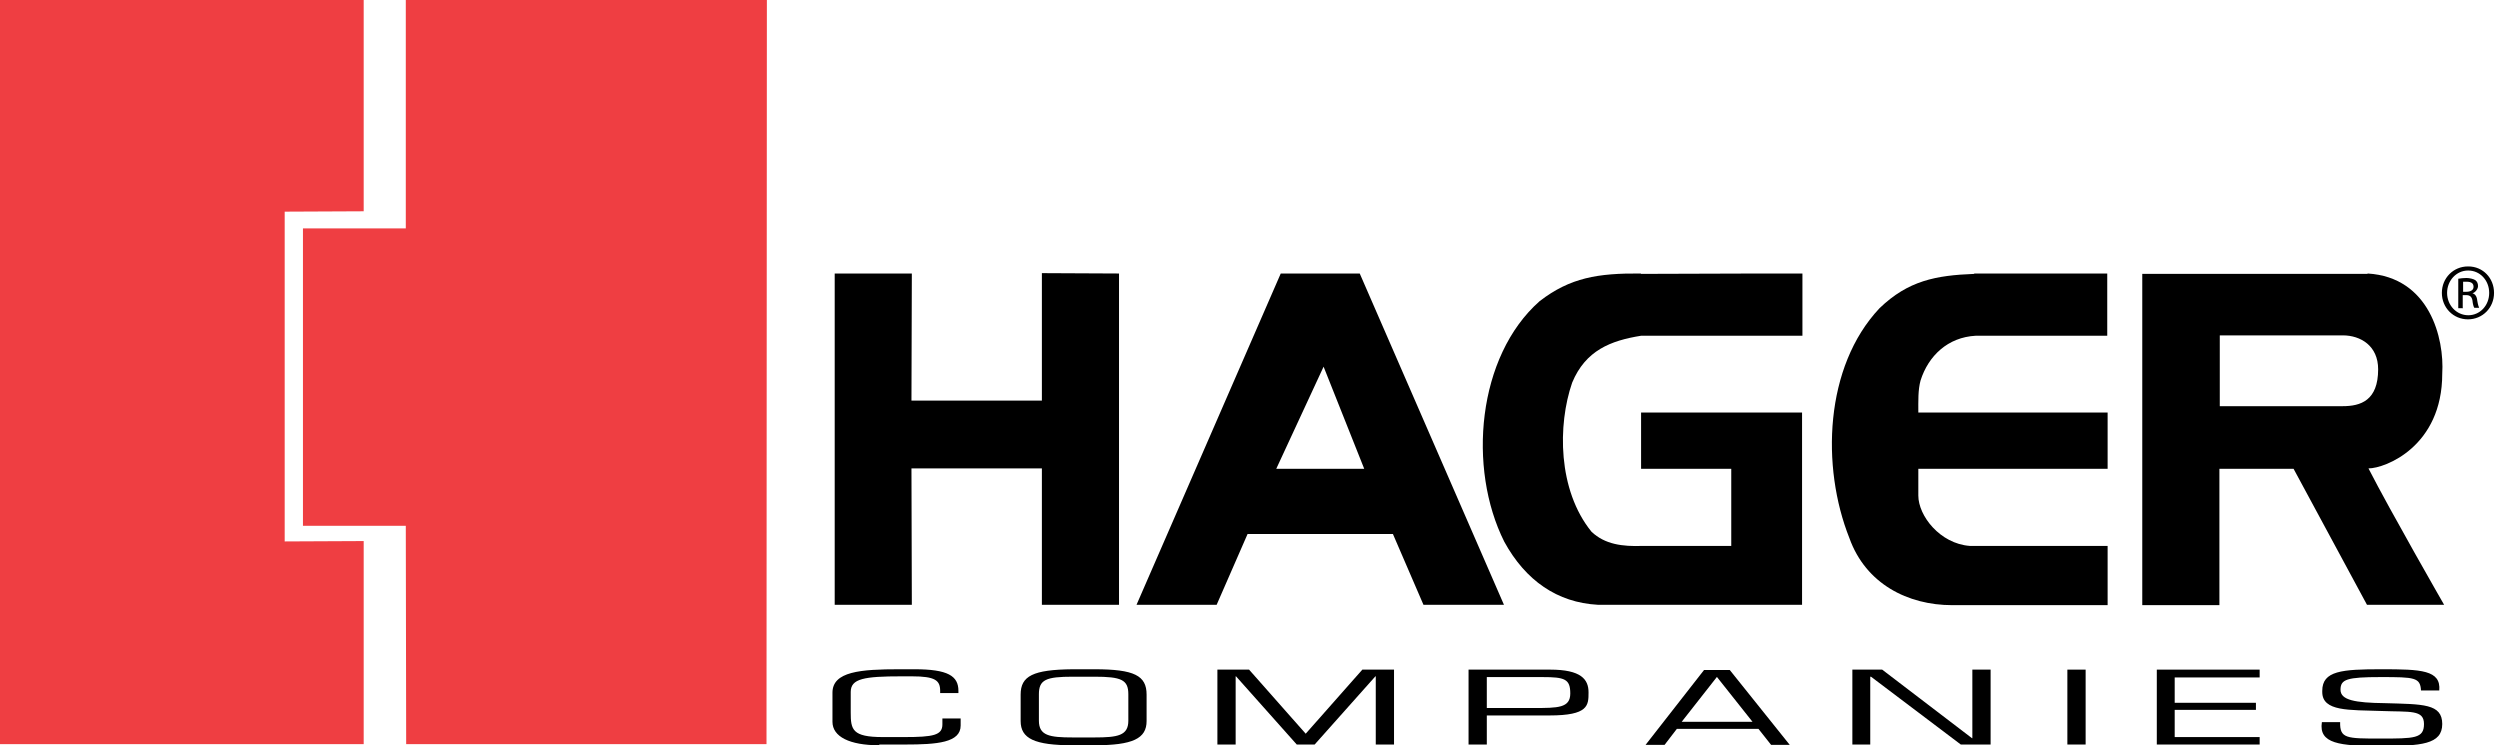 <?xml version="1.0" encoding="UTF-8"?>
<svg id="Layer_1" xmlns="http://www.w3.org/2000/svg" version="1.1" viewBox="0 0 670.9 200">
  <!-- Generator: Adobe Illustrator 29.0.1, SVG Export Plug-In . SVG Version: 2.1.0 Build 192)  -->
  <defs>
    <style>
      .st0 {
        fill: #ef3e42;
      }
    </style>
  </defs>
  <polygon class="st0" points="97.6 56.7 76.4 56.8 76.4 145.3 97.6 145.2 97.6 199.7 0 199.7 0 0 97.6 0 97.6 56.7"/>
  <polygon class="st0" points="205.7 199.7 109 199.7 108.9 141.1 81.3 141.1 81.3 61.3 108.9 61.3 108.9 0 205.8 0 205.7 199.7"/>
  <polygon points="244.6 107.5 279.6 107.5 279.6 73.3 300.3 73.4 300.3 162.3 279.6 162.3 279.6 125.7 244.6 125.7 244.7 162.3 224 162.3 224 73.4 244.7 73.4 244.6 107.5"/>
  <g>
    <path d="M440.4,73.5c15.5-.1,43.3-.1,43.3-.1v16.7s-28.6,0-43.3,0c-8.1,1.3-14.9,3.9-18.5,12.6-3.9,11.3-3.9,28.8,5.2,40,3.6,3.4,8.3,4,13.7,3.8,8,0,23.8,0,23.8,0v-20.7h-24.2v-15.1c0,0,43.2,0,43.2,0v51.6h-16c-14.9,0-20.5,0-38.8,0-10.9-.6-19.4-6.5-25.1-16.9-9.9-19.7-7.3-49.8,9.5-64.6,8.2-6.3,15.6-7.5,27.1-7.4"/>
    <path d="M529.8,73.4c12.3,0,35.7,0,35.7,0v16.7s-23.8,0-35.3,0c-7.5.4-12.7,5.4-14.8,12-.7,2.6-.6,5.4-.6,8.6h50.8v15.1s-50.8,0-50.8,0v7.2c0,5.4,5.8,12.9,13.8,13.5,13.3,0,37,0,37,0v15.9s-28.1,0-41.7,0c-11.9,0-23.2-5.7-27.6-18-7.6-19.1-6.7-46,8.1-61.7,7.7-7.4,15.1-8.8,25.4-9.2"/>
    <path d="M628.7,90h-33v19c11.5,0,28.1,0,33,0,4.8,0,9.5-1.5,9.5-9.9,0-6.3-4.7-9.1-9.5-9.1M635.4,73.4c16.6,1,20.6,17.4,20,26.9,0,19.5-15.3,25.4-19.8,25.4,6,11.7,20.3,36.6,20.3,36.6h-20.7s-19.7-36.5-19.7-36.5c-6,0-12,0-19.9,0v36.6c0,0-20.7,0-20.7,0v-88.9s60.4,0,60.4,0Z"/>
  </g>
  <path d="M355.2,98.4l-12.7,27.4h23.6s-10.9-27.4-10.9-27.4ZM403.6,162.3h-21.6s-8.2-19-8.2-19h-39c0,0-8.3,19-8.3,19h-21.5s38.7-88.9,38.7-88.9h21.2l38.7,88.9Z"/>
  <g>
    <path d="M235.9,200c-7.9,0-12.5-2.3-12.5-6.3v-7.8c0-5.7,7.5-6.3,18-6.3h4c9,0,11.8,1.8,11.8,5.8v.6h-4.9v-.6c0-2.8-1.3-3.9-7.6-3.9h-2.7c-10.1,0-13.7.6-13.7,4.2v5.5c0,4.6.4,6.6,8.6,6.6h5.8c7.8,0,10.2-.5,10.2-3.4v-1.6h4.9v1.9c0,4.6-6.3,5.1-14.9,5.1h-6.9Z"/>
    <path d="M287.9,181.6c-7.2,0-9.1.8-9.1,4.7v7.1c0,4,2.8,4.5,9.1,4.5h5.8c6.3,0,9.1-.5,9.1-4.5v-7.1c0-3.9-1.9-4.7-9.1-4.7h-5.8ZM293.7,179.6c10.7,0,14,1.7,14,6.8v7.1c0,4.7-3.7,6.5-14,6.5h-5.8c-10.3,0-14-1.8-14-6.5v-7.1c0-5,3.3-6.7,14-6.8h5.8Z"/>
  </g>
  <polygon points="352.8 199.8 348 199.8 331.7 181.5 331.6 181.5 331.6 199.8 326.7 199.8 326.7 179.7 335.2 179.7 350.4 196.9 365.6 179.7 374.1 179.7 374.1 199.8 369.2 199.8 369.2 181.5 369.1 181.5 352.8 199.8"/>
  <path d="M399,181.8v8.2h12.6c6.5,0,9.8,0,9.8-3.9s-1.5-4.4-7.5-4.4h-14.9ZM394.1,179.7h21.9c8.3,0,10.3,2.6,10.3,6.1s0,6.2-10.5,6.2h-16.8v7.8h-4.9v-20.1Z"/>
  <path d="M460.8,181.6l-9.5,12.1h19l-9.6-12.1ZM450,195.6l-3.3,4.3h-5.1l15.7-20.1h6.9l16.1,20.1h-5l-3.4-4.3h-21.8Z"/>
  <polygon points="534.2 199.8 526.2 199.8 502.1 181.6 501.9 181.6 501.9 199.8 497.1 199.8 497.1 179.7 505.1 179.7 529.2 198.1 529.3 198.1 529.3 179.7 534.2 179.7 534.2 199.8"/>
  <rect x="554.8" y="179.7" width="4.9" height="20.1"/>
  <polygon points="583.6 188.6 605.4 188.6 605.4 190.5 583.6 190.5 583.6 197.8 606.4 197.8 606.4 199.8 578.8 199.8 578.8 179.7 606.4 179.7 606.4 181.8 583.6 181.8 583.6 188.6"/>
  <g>
    <path d="M623.2,185.4c0-5.4,5.3-5.8,15.9-5.8s16,.2,15.5,5.7h-4.9c-.2-3.5-1.7-3.6-10.8-3.6s-10.8.6-10.8,3.4,3.9,3.5,11.9,3.6c10.2.3,15.4.1,15.4,5.6s-5.7,5.9-16.6,5.9-16.6-.6-15.7-6.4h4.9c-.1,4.4,1.7,4.4,10.8,4.4s11.7,0,11.7-3.9-3.7-3.2-11.5-3.5c-8.5-.3-15.8.2-15.8-5.1"/>
    <path d="M661,78.3h.9c1,0,1.9-.4,1.9-1.3s-.5-1.4-1.9-1.4-.7,0-.9,0v2.7ZM661,82.7h-1.3v-7.9c.7-.1,1.3-.2,2.2-.2s2,.3,2.4.6c.5.4.7.9.7,1.6s-.7,1.7-1.5,1.9h0c.7.2,1.2.8,1.3,2,.2,1.2.4,1.7.5,1.9h-1.3c-.2-.3-.4-1-.5-2-.2-1-.7-1.4-1.7-1.4h-.9v3.4h0ZM662.3,72.6c-3.1,0-5.6,2.7-5.6,6s2.5,6,5.7,6c3.1,0,5.6-2.6,5.6-6s-2.5-6-5.6-6h0ZM662.4,71.5c3.9,0,6.9,3.1,6.9,7.1s-3.1,7.1-7,7.1-7-3.1-7-7.1,3.1-7.1,7-7.1h0Z"/>
  </g>
</svg>